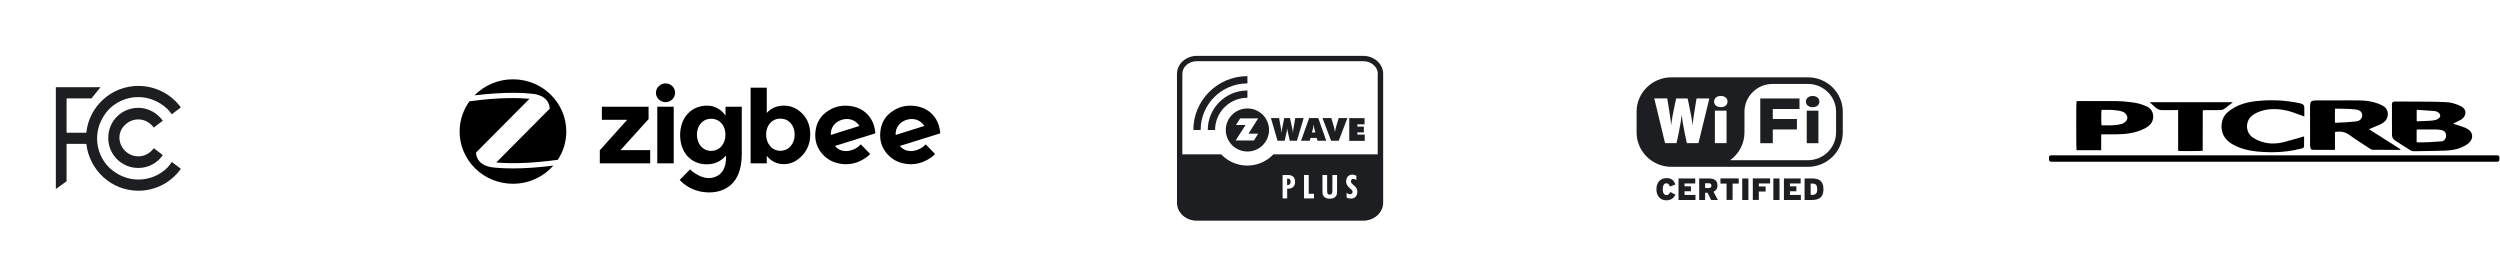 <svg width="582" height="64" viewBox="0 0 582 64" fill="none" xmlns="http://www.w3.org/2000/svg">
<path d="M529.43 36.16C546.62 36.16 563.809 36.16 580.998 36.16C581.136 36.16 581.275 36.154 581.413 36.164C581.682 36.184 581.839 36.335 581.856 36.599C581.869 36.794 581.868 36.991 581.858 37.186C581.844 37.455 581.696 37.609 581.431 37.642C581.34 37.653 581.247 37.647 581.155 37.647C546.672 37.647 512.19 37.647 477.708 37.647C477.616 37.647 477.523 37.653 477.432 37.642C477.164 37.609 477.02 37.458 477.007 37.187C476.997 37.003 476.998 36.818 477.006 36.634C477.018 36.331 477.173 36.179 477.482 36.162C477.62 36.154 477.759 36.16 477.897 36.16H529.43Z" fill="black"/>
<path d="M543.573 28.559C543.658 28.57 543.703 28.582 543.747 28.58C545.322 28.534 546.894 28.444 548.46 28.263C548.781 28.226 549.087 28.138 549.363 27.951C550.021 27.506 550.257 26.251 549.225 25.718C548.996 25.6 548.73 25.52 548.473 25.493C546.905 25.325 545.33 25.291 543.754 25.29C543.7 25.29 543.645 25.307 543.573 25.319V28.559ZM543.578 34.876C543.425 34.884 543.334 34.892 543.244 34.892C541.804 34.889 540.364 34.886 538.925 34.881C538.741 34.88 538.556 34.857 538.373 34.863C538.145 34.87 537.992 34.77 537.927 34.561C537.863 34.355 537.788 34.14 537.787 33.928C537.776 30.864 537.775 27.8 537.779 24.735C537.779 24.507 537.81 24.276 537.85 24.05C537.909 23.724 538.107 23.508 538.437 23.45C538.686 23.407 538.94 23.375 539.191 23.374C541.782 23.366 544.374 23.365 546.965 23.364C547.736 23.364 548.508 23.36 549.279 23.375C550.784 23.404 552.266 23.578 553.678 24.137C554.072 24.294 554.458 24.48 554.827 24.689C556.238 25.486 556.078 27.306 555.303 28.129C554.966 28.487 554.574 28.766 554.127 28.962C553.39 29.286 552.646 29.594 551.904 29.909C551.793 29.957 551.684 30.01 551.512 30.09C552.181 30.515 552.791 30.904 553.401 31.291C554.013 31.68 554.626 32.069 555.238 32.458C555.841 32.841 556.444 33.222 557.046 33.607C557.649 33.993 558.26 34.368 558.857 34.765C558.846 34.794 558.835 34.825 558.824 34.855C558.74 34.867 558.656 34.891 558.571 34.891C556.521 34.889 554.471 34.889 552.421 34.873C552.238 34.872 552.03 34.802 551.875 34.7C550.223 33.61 548.518 32.597 546.931 31.408C546.003 30.714 544.949 30.534 543.819 30.682C543.649 30.704 543.573 30.774 543.578 30.946C543.584 31.165 543.578 31.384 543.578 31.603V34.876Z" fill="black"/>
<path d="M562.608 28.205C562.696 28.224 562.74 28.244 562.783 28.242C563.725 28.204 564.667 28.177 565.608 28.119C566.065 28.091 566.524 28.029 566.972 27.936C567.211 27.886 567.453 27.77 567.654 27.628C568.225 27.224 568.22 26.625 567.666 26.196C567.384 25.977 567.058 25.872 566.708 25.846C565.436 25.752 564.165 25.663 562.892 25.576C562.795 25.569 562.697 25.586 562.608 25.592V28.205ZM562.595 33.108C562.682 33.123 562.727 33.136 562.772 33.137C564.662 33.16 566.547 33.063 568.43 32.907C568.583 32.895 568.745 32.825 568.875 32.74C569.323 32.448 569.55 31.835 569.438 31.28C569.332 30.761 568.939 30.373 568.376 30.278C567.968 30.21 567.554 30.146 567.142 30.142C565.748 30.127 564.355 30.139 562.961 30.144C562.84 30.145 562.718 30.173 562.595 30.188V33.108ZM571.143 28.831C571.528 28.947 571.915 29.051 572.296 29.179C572.895 29.381 573.501 29.57 574.08 29.82C574.399 29.958 574.704 30.175 574.955 30.419C575.592 31.034 575.685 31.899 575.247 32.668C575.019 33.068 574.692 33.37 574.315 33.624C573.304 34.305 572.183 34.702 570.987 34.896C569.904 35.072 568.809 35.087 567.716 35.109C565.851 35.148 563.986 35.175 562.12 35.207C561.732 35.214 561.367 35.137 561.035 34.924C559.891 34.191 558.746 33.459 557.599 32.732C557.089 32.408 556.851 31.963 556.854 31.348C556.862 29.067 556.847 26.786 556.843 24.505C556.841 23.773 556.982 23.628 557.702 23.63C560.34 23.641 562.977 23.645 565.615 23.671C566.904 23.683 568.194 23.724 569.482 23.777C570.698 23.827 571.83 24.21 572.919 24.728C573.103 24.816 573.275 24.944 573.426 25.083C574.009 25.62 574.113 26.378 573.711 27.061C573.496 27.428 573.196 27.715 572.828 27.917C572.425 28.139 572.006 28.33 571.593 28.532C571.44 28.607 571.285 28.677 571.132 28.749C571.136 28.776 571.139 28.804 571.143 28.831Z" fill="black"/>
<path d="M489.23 29.152C489.269 29.16 489.312 29.177 489.356 29.177C490.23 29.177 491.106 29.207 491.978 29.162C492.572 29.132 493.165 29.023 493.748 28.901C494.217 28.803 494.626 28.556 494.945 28.188C495.321 27.752 495.359 27.235 495.059 26.753C494.872 26.453 494.629 26.201 494.301 26.071C493.983 25.944 493.651 25.835 493.314 25.776C492.005 25.547 490.68 25.558 489.357 25.572C489.313 25.573 489.27 25.589 489.231 25.598C489.152 25.896 489.152 28.848 489.23 29.152ZM489.156 31.291V34.963H483.411C483.333 34.695 483.32 23.963 483.403 23.581C483.606 23.56 483.821 23.52 484.035 23.52C486.845 23.517 489.654 23.506 492.464 23.529C493.693 23.54 494.915 23.629 496.143 23.793C497.329 23.951 498.227 24.136 499.288 24.577C499.507 24.669 499.736 24.758 499.947 24.874C501.574 25.777 501.56 27.791 500.683 28.839C500.314 29.28 499.86 29.605 499.357 29.871C498.247 30.458 497.064 30.817 495.83 31.027C494.748 31.211 493.657 31.258 492.562 31.266C491.572 31.272 490.582 31.266 489.592 31.268C489.457 31.268 489.322 31.282 489.156 31.291Z" fill="black"/>
<path d="M536.445 27.11C535.929 26.929 535.492 26.792 535.067 26.622C533.823 26.126 532.556 25.712 531.225 25.529C529.253 25.258 527.316 25.367 525.473 26.196C525.057 26.383 524.657 26.629 524.295 26.907C522.712 28.122 522.66 30.778 524.44 32.007C525.285 32.591 526.225 32.957 527.22 33.186C528.721 33.531 530.221 33.461 531.7 33.077C533.102 32.712 534.49 32.293 535.885 31.898C536.038 31.855 536.191 31.81 536.365 31.759C536.38 31.86 536.401 31.936 536.4 32.012C536.398 32.646 536.396 33.279 536.383 33.913C536.376 34.31 536.277 34.452 535.892 34.55C535.29 34.703 534.685 34.846 534.075 34.963C532.169 35.329 530.24 35.466 528.302 35.429C526.39 35.392 524.483 35.275 522.624 34.762C521.566 34.47 520.542 34.092 519.602 33.517C518.782 33.017 518.097 32.382 517.647 31.517C516.914 30.108 516.835 27.621 518.672 26.058C519.724 25.162 520.926 24.552 522.235 24.14C523.316 23.801 524.428 23.624 525.552 23.508C527.125 23.345 528.7 23.305 530.278 23.372C532.042 23.447 533.785 23.684 535.508 24.067C535.597 24.087 535.686 24.112 535.773 24.143C536.271 24.317 536.448 24.573 536.445 25.098C536.442 25.741 536.445 26.384 536.445 27.11Z" fill="black"/>
<path d="M507.069 25.627C506.663 25.627 506.318 25.626 505.974 25.627C505.133 25.63 504.292 25.619 503.452 25.643C502.802 25.662 502.261 25.446 501.791 25.011C501.394 24.643 500.987 24.285 500.586 23.922C500.555 23.894 500.532 23.858 500.475 23.791H519.774C519.726 23.848 519.696 23.902 519.651 23.936C519.076 24.378 518.495 24.812 517.924 25.26C517.59 25.521 517.216 25.627 516.799 25.628C515.659 25.63 514.519 25.637 513.379 25.645C513.209 25.646 513.039 25.66 512.826 25.669C512.779 26.132 512.808 26.578 512.803 27.021C512.798 27.471 512.802 27.92 512.802 28.369C512.8 28.819 512.798 29.268 512.796 29.717C512.794 30.166 512.792 30.616 512.791 31.065C512.79 31.514 512.79 31.963 512.79 32.413C512.79 32.862 512.79 33.311 512.79 33.76V35.097C512.526 35.177 507.603 35.2 507.081 35.125C507.056 34.343 507.073 33.553 507.07 32.763C507.067 31.98 507.069 31.197 507.069 30.413V25.627Z" fill="black"/>
<path d="M39 39C37.3 40.7 34.9 41.8 32.2 41.8C29.6 41.8 27.2 40.7 25.4 39C23.7 37.3 22.6 34.9 22.6 32.2C22.6 29.6 23.7 27.2 25.4 25.4C27.1 23.7 29.5 22.6 32.2 22.6C34.8 22.6 37.2 23.7 39 25.4C39.4 25.8 39.7 26.2 40 26.6L42.1 25C39.9 22 36.3 20 32.2 20C25.9 20 20.7 24.8 20.1 30.9H15.5V22.9H21.3L23.4 20.3H14.4H13V44L15.5 42.2V33.5H20.1C20.8 39.6 25.9 44.4 32.2 44.4C36.3 44.4 39.9 42.4 42.1 39.3L40 37.7C39.7 38.2 39.3 38.6 39 39Z" fill="#1C1E21"/>
<path d="M32.2 27.8C33.7 27.8 35 28.6 35.8 29.7L37.9 28.1C36.6 26.3 34.5 25.1 32.2 25.1C28.3 25.1 25.2 28.2 25.2 32.1C25.2 36 28.3 39.1 32.2 39.1C34.6 39.1 36.7 37.9 37.9 36.1L35.8 34.5C35 35.6 33.7 36.4 32.2 36.4C29.8 36.4 27.8 34.4 27.8 32C27.8 29.8 29.8 27.8 32.2 27.8Z" fill="#1C1E21"/>
<path d="M124.261 21.864C128.174 22.446 127.963 25.314 127.963 25.314L115.525 37.831C117.9 38.039 122.691 38.198 129.866 37.194C131.111 35.298 131.835 33.043 131.835 30.621C131.835 23.904 126.271 18.462 119.413 18.462C115.899 18.462 112.719 19.897 110.466 22.199C117.746 21.315 122.301 21.625 124.261 21.864Z" fill="black"/>
<path d="M114.532 38.947C110.62 38.365 110.831 35.497 110.831 35.497L123.269 22.988C120.934 22.781 116.273 22.63 109.302 23.578C107.854 25.562 107 27.992 107 30.621C107 37.338 112.556 42.779 119.413 42.779C123.171 42.779 126.547 41.138 128.824 38.549C121.251 39.521 116.533 39.194 114.532 38.947Z" fill="black"/>
<path d="M146.004 27.888H140.115V24.844H150.99V27.721L144.45 34.955H151.364V38.023H139.635V34.979L146.004 27.888Z" fill="black"/>
<path d="M156.84 24.844H153.016V38.023H156.84V24.844Z" fill="black"/>
<path d="M157.163 21.601C157.163 22.804 156.163 23.784 154.934 23.784C153.706 23.784 152.706 22.804 152.706 21.601C152.706 20.398 153.706 19.418 154.934 19.418C156.163 19.41 157.163 20.39 157.163 21.601Z" fill="black"/>
<path d="M186.798 26.47C185.578 25.219 184.146 24.589 182.511 24.589C180.876 24.589 179.534 25.155 178.501 26.286V20.406H174.743V38.023H178.501V36.278C179.55 37.568 180.876 38.214 182.47 38.214C184.065 38.214 185.488 37.552 186.741 36.222C187.994 34.899 188.62 33.25 188.62 31.29C188.62 29.33 188.018 27.728 186.798 26.47ZM181.665 35.098C179.696 35.098 178.354 33.441 178.354 31.298C178.354 29.202 179.696 27.617 181.665 27.617C183.634 27.617 185 29.171 185 31.298C185.008 33.465 183.634 35.098 181.665 35.098Z" fill="black"/>
<path d="M196.616 35.154C195.697 35.082 195.03 34.724 194.363 33.975L203.774 31.043C203.758 31.051 203.758 28.828 202.334 27.067C201.13 25.577 199.52 24.788 197.478 24.629C195.436 24.47 193.818 24.995 192.231 26.198C190.727 27.346 189.97 28.963 189.816 30.867C189.661 32.772 190.206 34.437 191.442 35.847C192.687 37.257 194.322 38.046 196.364 38.206C199.902 38.484 202.302 36.182 202.578 35.855L200.398 33.6C200.236 33.855 198.698 35.321 196.616 35.154ZM195.843 27.927C197.559 27.338 199.194 27.935 200.097 29.314L193.411 31.417C193.321 29.872 194.2 28.493 195.843 27.927Z" fill="black"/>
<path d="M211.722 35.154C210.803 35.082 210.136 34.724 209.469 33.975L218.88 31.043C218.864 31.051 218.864 28.828 217.44 27.067C216.237 25.577 214.626 24.788 212.584 24.629C210.542 24.47 208.924 24.995 207.338 26.198C205.833 27.346 205.076 28.963 204.922 30.867C204.767 32.772 205.312 34.437 206.548 35.847C207.793 37.257 209.428 38.046 211.47 38.206C215.008 38.484 217.408 36.182 217.684 35.855L215.496 33.6C215.342 33.855 213.804 35.321 211.722 35.154ZM210.941 27.927C212.657 27.338 214.292 27.935 215.195 29.314L208.509 31.417C208.419 29.872 209.298 28.493 210.941 27.927Z" fill="black"/>
<path d="M169.023 36.206V36.66C169.015 38.134 168.682 39.91 167.177 40.843C163.98 42.811 160.645 39.432 160.645 39.432L158.237 41.878C158.237 41.878 160.572 44.794 165.086 44.794C167.047 44.794 168.739 44.245 170.065 43.105C171.651 41.743 172.684 39.456 172.684 35.863V24.844H168.901V26.907C168.007 25.593 166.469 24.589 164.647 24.589C160.889 24.589 158.335 27.393 158.335 31.449C158.335 35.425 160.791 38.253 164.55 38.253C166.404 38.253 167.852 37.52 169.023 36.206ZM165.55 35.13C163.582 35.13 162.239 33.473 162.239 31.329C162.239 29.234 163.582 27.648 165.55 27.648C167.519 27.648 168.885 29.202 168.885 31.329C168.893 33.505 167.519 35.13 165.55 35.13Z" fill="black"/>
<path d="M315.989 31.342H317.713V32.787H314.106V27.502H317.667V28.947H315.989V29.467H317.509V30.822H315.989V31.342ZM290.401 19.415V17.721C283.459 17.721 277.811 23.345 277.811 30.257H279.512C279.512 24.271 284.389 19.415 290.401 19.415ZM290.401 21.064C285.319 21.064 281.168 25.175 281.168 30.257H282.87C282.87 26.124 286.25 22.758 290.401 22.758V21.064ZM306.892 27.479L308.752 32.765H306.711L306.529 32.11H305.078L304.919 32.765H302.877L304.783 27.479H306.892ZM306.212 30.845L306.053 30.235C305.985 29.964 305.871 29.58 305.849 29.083H305.803C305.781 29.602 305.667 29.964 305.577 30.235L305.418 30.845H306.212ZM301.539 27.479L301.13 29.806C301.085 30.032 301.017 30.37 301.017 30.845H300.972C300.949 30.438 300.881 30.145 300.836 29.941L300.314 27.479H298.975L298.476 29.941C298.431 30.145 298.363 30.438 298.34 30.845H298.295C298.272 30.37 298.204 30.032 298.181 29.806L297.773 27.479H295.868L297.41 32.765H299.066L299.474 30.958C299.52 30.732 299.611 30.438 299.633 30.077H299.701C299.724 30.438 299.792 30.709 299.86 30.958L300.268 32.765H301.924L303.49 27.479H301.539ZM295.437 30.257C295.437 33.013 293.191 35.272 290.401 35.272C287.633 35.272 285.365 33.036 285.365 30.257C285.365 27.502 287.611 25.243 290.401 25.243C293.168 25.243 295.437 27.479 295.437 30.257ZM292.896 31.116H290.65L292.896 27.569H288.699L287.747 29.105H289.97L287.656 32.697H291.921L292.896 31.116ZM311.066 29.444C310.975 29.761 310.862 30.167 310.794 30.641H310.749C310.703 30.077 310.567 29.67 310.499 29.399L309.932 27.479H307.868L309.887 32.765H311.656L313.675 27.479H311.656L311.066 29.444ZM299.747 41.574C299.701 41.574 299.679 41.574 299.633 41.574V43.087C299.679 43.087 299.701 43.087 299.747 43.087C300.2 43.087 300.45 42.816 300.45 42.319C300.473 41.823 300.246 41.574 299.747 41.574ZM322 17.179V47.199C322 49.503 319.913 51.377 317.35 51.377H278.65C276.087 51.4 274 49.525 274 47.221V17.179C274 14.875 276.087 13 278.65 13H317.327C319.913 13 322 14.875 322 17.179ZM301.493 42.319C301.493 41.235 300.904 40.738 299.724 40.738H298.59V46.182H299.656V43.923C299.747 43.923 299.815 43.923 299.905 43.923C300.904 43.923 301.493 43.336 301.493 42.319ZM305.917 45.12H304.669V40.738H303.58V46.182H305.894V45.12H305.917ZM311.27 40.738H310.181V44.239C310.181 44.962 310.113 45.301 309.569 45.301C309.002 45.301 308.957 44.94 308.957 44.239V40.738H307.868V43.991V44.149C307.868 44.736 307.868 45.166 308.026 45.482C308.299 46.024 308.798 46.25 309.569 46.25C310.34 46.25 310.839 46.024 311.112 45.482C311.27 45.188 311.27 44.759 311.27 44.149V43.991V40.738ZM315.989 44.646C315.989 43.878 315.648 43.562 315.127 43.11C314.741 42.771 314.491 42.568 314.491 42.184C314.491 41.868 314.718 41.642 315.036 41.642C315.217 41.642 315.444 41.732 315.762 41.89V40.919C315.444 40.738 315.149 40.648 314.832 40.648C313.97 40.648 313.38 41.281 313.38 42.229C313.38 42.907 313.675 43.313 314.265 43.833C314.582 44.127 314.877 44.285 314.877 44.669C314.877 45.008 314.65 45.211 314.287 45.211C314.015 45.211 313.743 45.098 313.493 44.849V45.979C313.766 46.16 314.06 46.227 314.446 46.227C315.399 46.25 315.989 45.64 315.989 44.646ZM320.752 17.179C320.752 15.553 319.233 14.242 317.35 14.242H278.65C276.767 14.242 275.248 15.553 275.248 17.179V35.927H284.163H284.299C285.819 37.553 287.996 38.547 290.378 38.547C292.76 38.547 294.938 37.531 296.457 35.927H296.639H320.73V17.179H320.752Z" fill="#1C1E21"/>
<path d="M387.929 46.632C386.42 46.632 385.614 45.532 385.614 44.05C385.614 42.442 386.574 41.469 387.938 41.469C389.19 41.469 389.679 42.002 390.031 42.942L388.753 43.433C388.573 42.967 388.393 42.671 387.929 42.671C387.338 42.671 387.089 43.246 387.089 44.042C387.089 44.812 387.338 45.413 387.947 45.413C388.393 45.413 388.581 45.176 388.856 44.702L390.048 45.328C389.696 45.989 389.13 46.632 387.929 46.632ZM394.704 46.556V45.388H392.157V44.533H393.658V43.382H392.157V42.713H394.653V41.545H390.76V46.556H394.704ZM398.349 46.556L397.517 44.863H396.951V46.556H395.571V41.545H397.843C399.035 41.545 399.824 41.985 399.824 43.179C399.824 43.932 399.473 44.397 398.907 44.643L399.919 46.556H398.349ZM398.418 43.204C398.418 42.891 398.246 42.662 397.8 42.662H396.951V43.763H397.783C398.238 43.771 398.418 43.568 398.418 43.204ZM404.773 42.747V41.537H400.519V42.747H401.943V46.547H403.349V42.747H404.773ZM405.587 46.556H407.028V41.545H405.587V46.556ZM412.08 42.722V41.537H408.057V46.547H409.455V44.584H411.042V43.407H409.455V42.713H412.08V42.722ZM412.834 46.556H414.275V41.545H412.834V46.556ZM419.24 46.556V45.388H416.693V44.533H418.194V43.382H416.693V42.713H419.189V41.545H415.296V46.556H419.24ZM424.498 44.017C424.498 45.895 423.554 46.556 421.753 46.556H420.107V41.545H421.882C423.477 41.537 424.498 42.138 424.498 44.017ZM423.048 44.042C423.048 43.12 422.748 42.73 421.873 42.73H421.522V45.371H421.822C422.705 45.362 423.048 45.032 423.048 44.042ZM429 26.006V30.831C429 35.248 425.364 38.837 420.887 38.837H389.113C384.636 38.837 381 35.248 381 30.831V26.006C381 21.588 384.636 18 389.113 18H420.887C425.355 18 429 21.588 429 26.006ZM397.938 22.917H394.953L394.67 24.661C394.43 26.133 394.138 27.953 394.036 29.189C393.915 27.97 393.581 26.167 393.247 24.678L392.886 22.926H390.202L389.833 24.669C389.499 26.159 389.173 27.962 389.053 29.18C388.95 27.945 388.658 26.125 388.418 24.652L388.135 22.909H385.116L387.629 33.327H390.296L390.777 31.067C391.12 29.459 391.437 27.513 391.497 26.751C391.557 27.513 391.874 29.459 392.217 31.067L392.698 33.327H395.399L397.938 22.917ZM401.943 25.761H399.224V33.327H401.943V25.761ZM402.166 23.628C402.166 22.866 401.522 22.333 400.588 22.333C399.696 22.333 399.035 22.866 399.035 23.628C399.035 24.441 399.704 24.948 400.588 24.948C401.514 24.957 402.166 24.449 402.166 23.628ZM427.439 26.006C427.439 22.443 424.498 19.54 420.887 19.54H412.663C409.052 19.54 406.111 22.443 406.111 26.006V30.831C406.111 33.48 404.798 35.841 402.775 37.297C408.803 37.297 420.887 37.297 420.887 37.297C424.498 37.297 427.439 34.394 427.439 30.831V26.006ZM418.923 25.372V22.917H409.79V33.336H412.706V30.145H418.323V27.699H412.706V25.372H418.923ZM420.613 33.336H423.323V25.761H420.613V33.336ZM421.968 24.957C422.902 24.957 423.554 24.449 423.554 23.637C423.554 22.875 422.902 22.342 421.968 22.342C421.076 22.342 420.415 22.875 420.415 23.637C420.415 24.449 421.084 24.957 421.968 24.957Z" fill="#1C1E21"/>
</svg>
